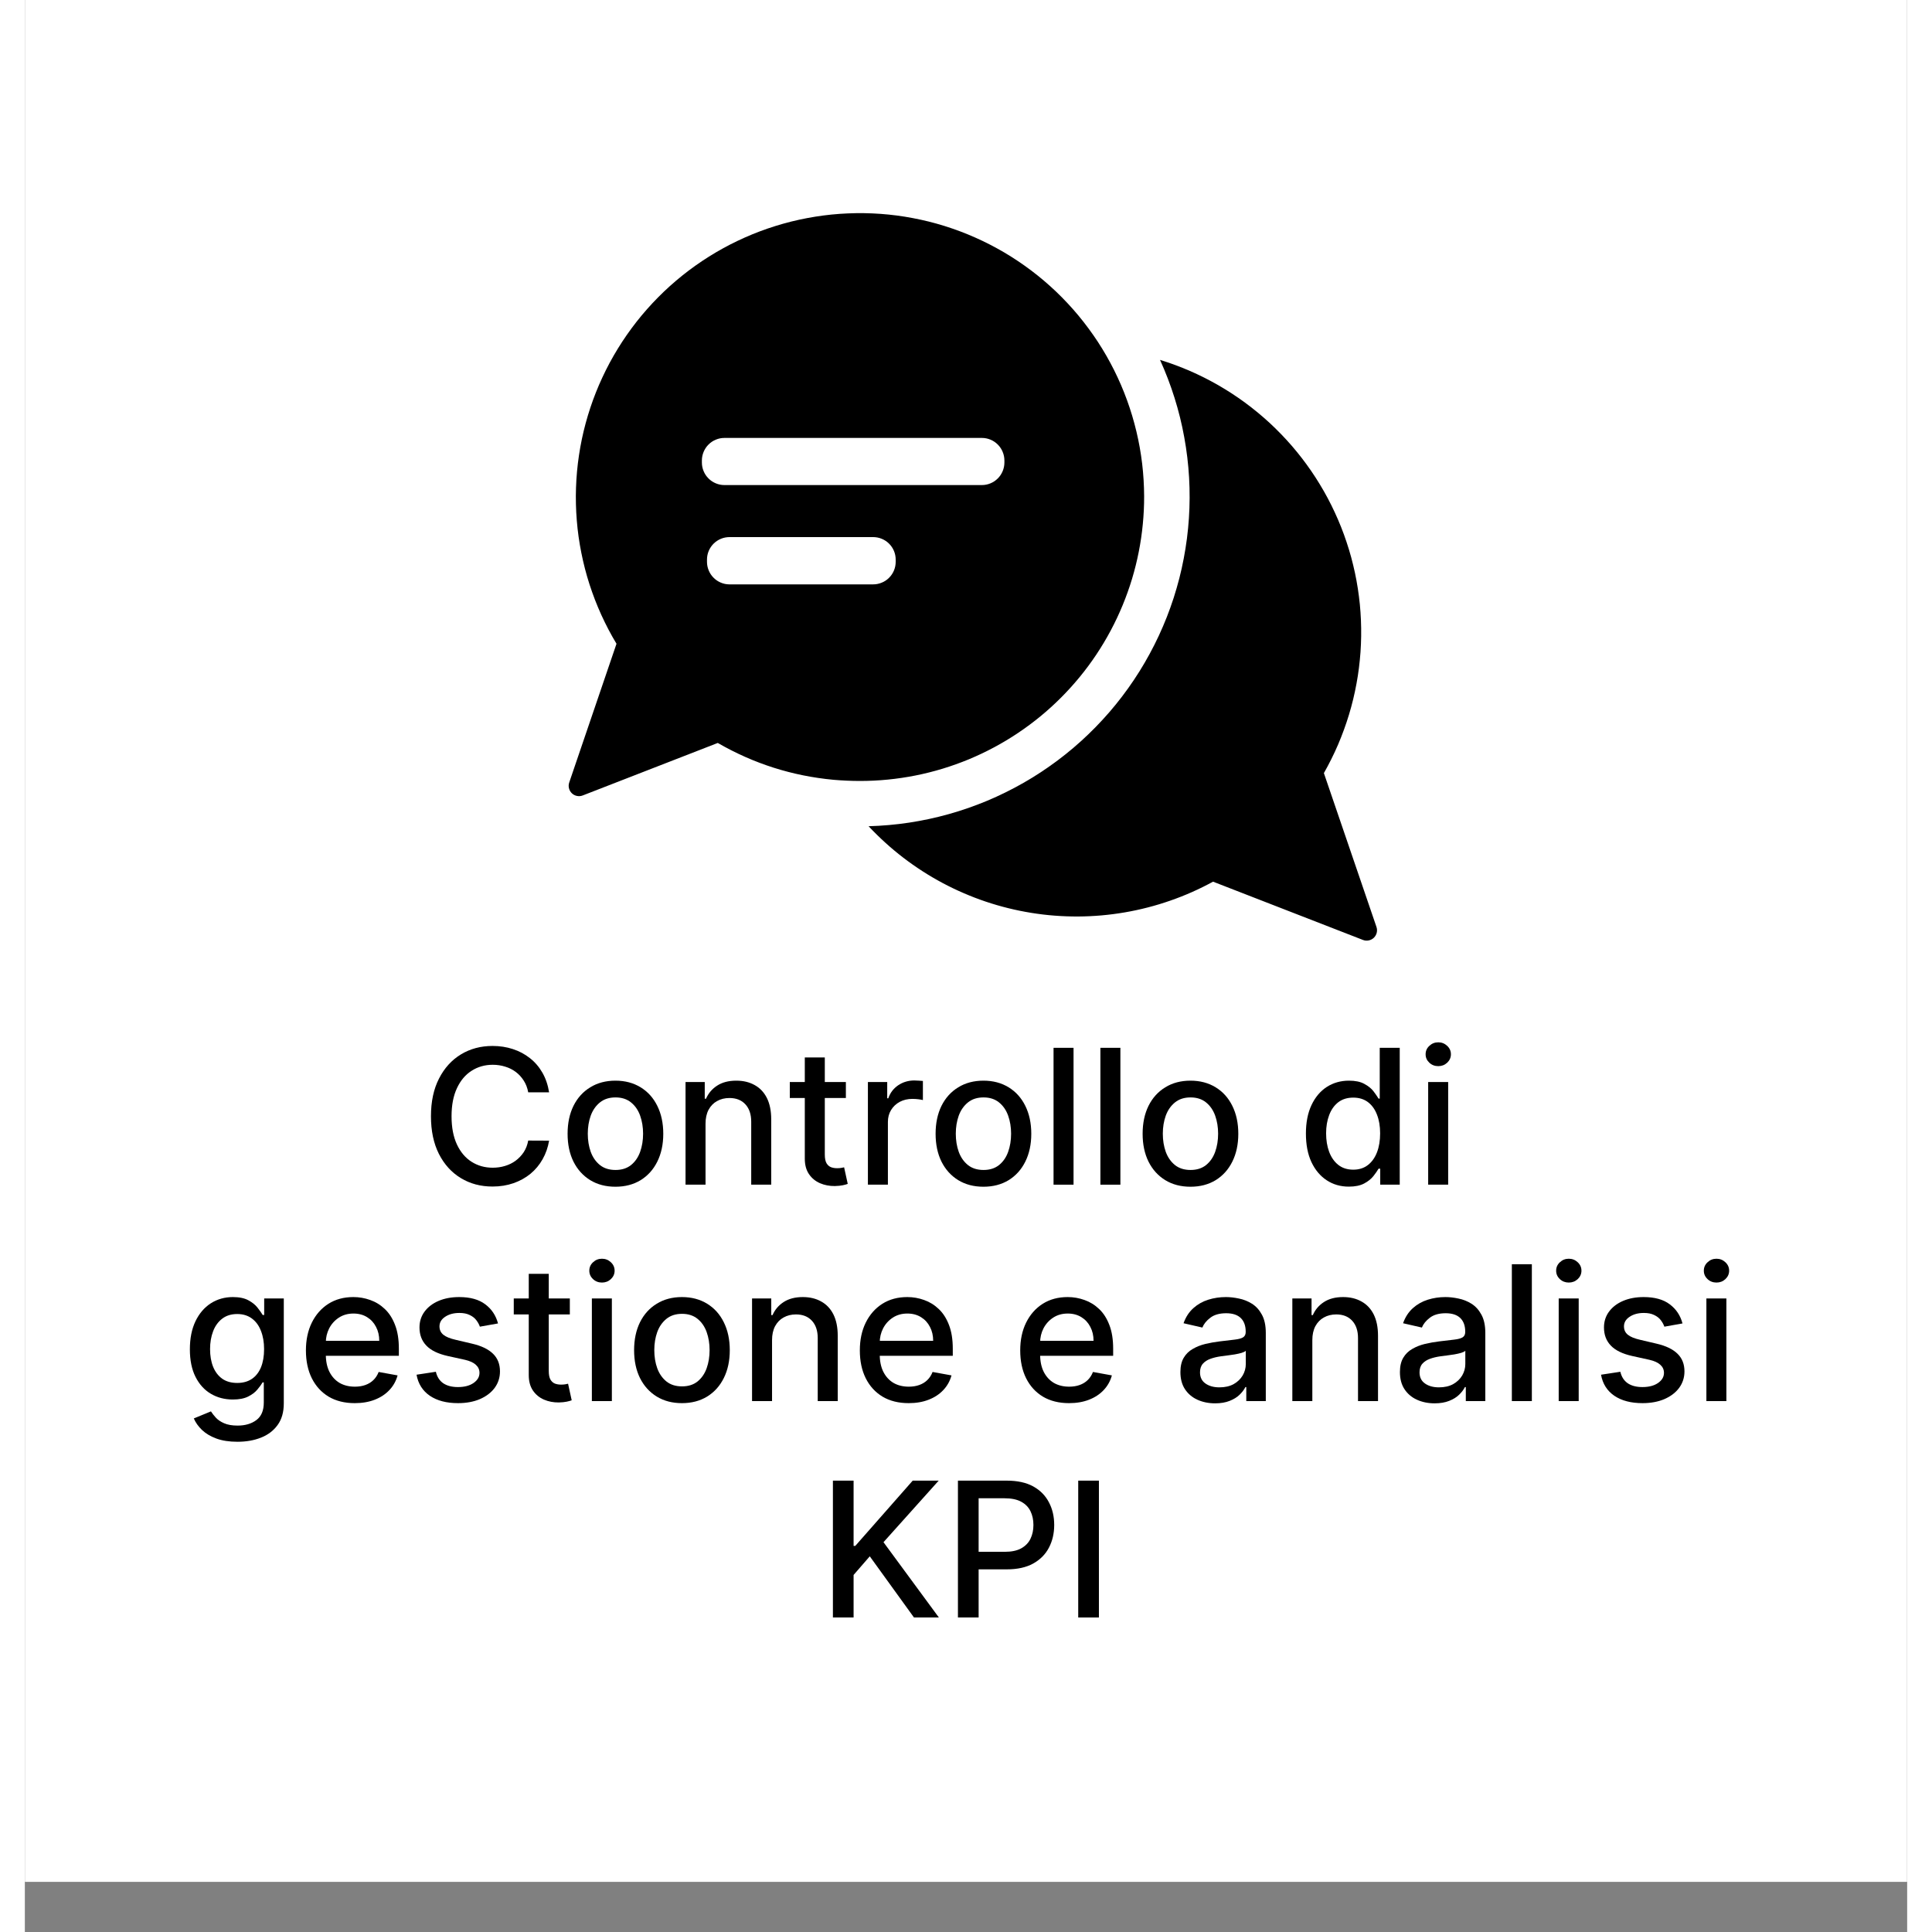 <svg xmlns="http://www.w3.org/2000/svg" xmlns:xlink="http://www.w3.org/1999/xlink" width="400" zoomAndPan="magnify" viewBox="0 0 300 307.92" height="400" preserveAspectRatio="xMidYMid meet"><rect x="0" y="0" width="300" height="307.92" fill="#808080" stroke="none"/><defs><g></g><clipPath id="89fd99b888"><path d="M 0.039 0 L 299.961 0 L 299.961 299.922 L 0.039 299.922 Z M 0.039 0 " clip-rule="nonzero"></path></clipPath><clipPath id="934437e757"><path d="M 134 57 L 215.664 57 L 215.664 150 L 134 150 Z M 134 57 " clip-rule="nonzero"></path></clipPath></defs><g clip-path="url(#89fd99b888)"><path fill="#ffffff" d="M 0.039 0 L 299.961 0 L 299.961 299.922 L 0.039 299.922 Z M 0.039 0 " fill-opacity="1" fill-rule="nonzero"></path><path fill="#ffffff" d="M 0.039 0 L 299.961 0 L 299.961 299.922 L 0.039 299.922 Z M 0.039 0 " fill-opacity="1" fill-rule="nonzero"></path></g><g clip-path="url(#934437e757)"><path fill="#000000" d="M 215.422 147.742 L 207.039 123.215 C 207.457 122.48 207.855 121.734 208.23 120.977 C 208.609 120.219 208.965 119.449 209.301 118.672 C 209.633 117.891 209.945 117.105 210.234 116.309 C 210.527 115.516 210.793 114.711 211.039 113.902 C 211.285 113.09 211.508 112.273 211.707 111.449 C 211.906 110.629 212.082 109.801 212.234 108.969 C 212.391 108.133 212.52 107.297 212.625 106.457 C 212.73 105.617 212.812 104.773 212.875 103.93 C 212.934 103.086 212.969 102.238 212.98 101.395 C 212.992 100.547 212.98 99.699 212.945 98.855 C 212.91 98.008 212.852 97.164 212.77 96.32 C 212.684 95.477 212.578 94.637 212.449 93.801 C 212.32 92.965 212.168 92.133 211.992 91.305 C 211.812 90.477 211.613 89.652 211.395 88.836 C 211.172 88.02 210.926 87.207 210.656 86.402 C 210.391 85.602 210.102 84.805 209.789 84.02 C 209.477 83.23 209.141 82.453 208.785 81.684 C 208.43 80.918 208.055 80.156 207.656 79.41 C 207.258 78.664 206.84 77.926 206.398 77.203 C 205.961 76.48 205.5 75.77 205.023 75.07 C 204.543 74.371 204.043 73.688 203.527 73.016 C 203.012 72.348 202.473 71.691 201.922 71.051 C 201.367 70.41 200.793 69.785 200.207 69.18 C 199.617 68.57 199.012 67.977 198.391 67.402 C 197.766 66.828 197.129 66.273 196.477 65.734 C 195.824 65.195 195.156 64.676 194.473 64.172 C 193.789 63.672 193.094 63.188 192.387 62.727 C 191.676 62.266 190.953 61.82 190.219 61.398 C 189.484 60.977 188.742 60.578 187.984 60.195 C 187.227 59.816 186.461 59.457 185.684 59.117 C 184.906 58.781 184.121 58.465 183.328 58.172 C 182.535 57.879 181.73 57.609 180.922 57.359 C 181.371 58.344 181.785 59.336 182.172 60.348 C 182.559 61.355 182.91 62.375 183.234 63.406 C 183.559 64.434 183.848 65.473 184.109 66.523 C 184.367 67.57 184.594 68.625 184.785 69.688 C 184.98 70.75 185.141 71.816 185.27 72.891 C 185.398 73.961 185.492 75.035 185.555 76.113 C 185.617 77.191 185.645 78.27 185.641 79.352 C 185.637 80.43 185.598 81.508 185.527 82.586 C 185.457 83.664 185.352 84.738 185.215 85.809 C 185.078 86.879 184.906 87.945 184.703 89.008 C 184.504 90.066 184.266 91.121 184 92.168 C 183.73 93.211 183.43 94.25 183.102 95.277 C 182.77 96.305 182.406 97.32 182.012 98.328 C 181.617 99.332 181.191 100.324 180.738 101.301 C 180.281 102.281 179.797 103.246 179.281 104.195 C 178.766 105.145 178.223 106.078 177.652 106.992 C 177.078 107.906 176.48 108.805 175.852 109.684 C 175.223 110.562 174.57 111.422 173.891 112.258 C 173.211 113.098 172.504 113.914 171.773 114.707 C 171.043 115.504 170.289 116.273 169.508 117.023 C 168.73 117.773 167.93 118.496 167.109 119.195 C 166.285 119.895 165.441 120.566 164.578 121.215 C 163.711 121.859 162.828 122.48 161.926 123.074 C 161.023 123.668 160.105 124.23 159.168 124.766 C 158.23 125.301 157.277 125.809 156.309 126.285 C 155.34 126.766 154.359 127.211 153.363 127.629 C 152.367 128.043 151.359 128.43 150.34 128.785 C 149.316 129.141 148.289 129.461 147.25 129.754 C 146.211 130.043 145.16 130.305 144.105 130.531 C 143.051 130.758 141.988 130.949 140.922 131.113 C 139.852 131.273 138.781 131.402 137.707 131.496 C 136.633 131.59 135.555 131.652 134.473 131.684 C 135.328 132.594 136.215 133.469 137.141 134.305 C 138.062 135.145 139.02 135.941 140.012 136.703 C 141 137.461 142.02 138.176 143.07 138.852 C 144.117 139.527 145.195 140.16 146.297 140.746 C 147.398 141.332 148.52 141.871 149.668 142.363 C 150.812 142.859 151.977 143.305 153.16 143.703 C 154.34 144.098 155.539 144.449 156.75 144.746 C 157.961 145.047 159.184 145.293 160.414 145.492 C 161.645 145.691 162.883 145.84 164.129 145.934 C 165.371 146.031 166.617 146.074 167.863 146.07 C 169.113 146.062 170.355 146.004 171.602 145.895 C 172.844 145.785 174.078 145.625 175.309 145.414 C 176.539 145.203 177.758 144.941 178.965 144.629 C 180.172 144.32 181.367 143.957 182.543 143.547 C 183.723 143.137 184.883 142.68 186.023 142.176 C 187.164 141.668 188.281 141.117 189.375 140.52 L 213.273 149.809 C 213.57 149.922 213.875 149.949 214.188 149.883 C 214.5 149.82 214.773 149.676 215.004 149.457 C 215.23 149.234 215.383 148.969 215.461 148.66 C 215.535 148.352 215.523 148.043 215.422 147.742 Z M 215.422 147.742 " fill-opacity="1" fill-rule="nonzero"></path></g><path fill="#000000" d="M 178.391 79.086 C 178.387 78.219 178.359 77.352 178.305 76.484 C 178.254 75.617 178.176 74.754 178.074 73.891 C 177.969 73.031 177.844 72.172 177.691 71.316 C 177.539 70.461 177.359 69.613 177.16 68.77 C 176.957 67.922 176.734 67.086 176.484 66.254 C 176.234 65.422 175.961 64.598 175.664 63.781 C 175.367 62.969 175.051 62.16 174.707 61.363 C 174.363 60.566 173.996 59.777 173.609 59 C 173.223 58.227 172.809 57.461 172.379 56.707 C 171.945 55.953 171.492 55.215 171.02 54.488 C 170.543 53.762 170.047 53.051 169.531 52.352 C 169.016 51.652 168.48 50.969 167.926 50.301 C 167.371 49.633 166.797 48.984 166.203 48.348 C 165.613 47.715 165.004 47.098 164.375 46.496 C 163.746 45.898 163.102 45.316 162.441 44.754 C 161.777 44.191 161.102 43.648 160.41 43.125 C 159.719 42.602 159.012 42.102 158.289 41.617 C 157.566 41.133 156.832 40.672 156.086 40.23 C 155.336 39.793 154.574 39.375 153.805 38.977 C 153.031 38.578 152.25 38.207 151.457 37.855 C 150.66 37.5 149.859 37.172 149.047 36.867 C 148.234 36.562 147.414 36.281 146.586 36.02 C 145.754 35.762 144.922 35.527 144.078 35.316 C 143.234 35.109 142.387 34.922 141.535 34.762 C 140.684 34.598 139.824 34.461 138.965 34.348 C 138.105 34.238 137.242 34.148 136.375 34.086 C 135.508 34.023 134.641 33.988 133.773 33.973 C 132.906 33.961 132.039 33.973 131.172 34.012 C 130.305 34.047 129.438 34.109 128.574 34.195 C 127.711 34.281 126.852 34.395 125.992 34.531 C 125.137 34.668 124.285 34.828 123.434 35.012 C 122.586 35.199 121.746 35.406 120.91 35.641 C 120.074 35.875 119.246 36.133 118.422 36.414 C 117.602 36.695 116.789 37 115.984 37.328 C 115.184 37.656 114.391 38.008 113.605 38.383 C 112.82 38.754 112.051 39.152 111.289 39.57 C 110.527 39.988 109.781 40.426 109.043 40.891 C 108.309 41.352 107.586 41.832 106.879 42.336 C 106.172 42.836 105.48 43.359 104.801 43.902 C 104.125 44.445 103.461 45.008 102.816 45.586 C 102.172 46.168 101.543 46.766 100.934 47.383 C 100.32 48 99.73 48.633 99.156 49.285 C 98.582 49.934 98.023 50.602 97.488 51.285 C 96.953 51.969 96.438 52.664 95.941 53.379 C 95.445 54.09 94.969 54.816 94.516 55.555 C 94.059 56.297 93.629 57.047 93.215 57.812 C 92.805 58.578 92.418 59.352 92.051 60.141 C 91.684 60.926 91.34 61.723 91.02 62.531 C 90.699 63.336 90.402 64.152 90.129 64.977 C 89.855 65.801 89.605 66.633 89.379 67.469 C 89.152 68.309 88.949 69.152 88.773 70 C 88.598 70.852 88.441 71.707 88.316 72.566 C 88.188 73.422 88.082 74.285 88.004 75.148 C 87.926 76.016 87.871 76.879 87.844 77.746 C 87.812 78.613 87.809 79.484 87.832 80.352 C 87.852 81.219 87.898 82.086 87.969 82.949 C 88.039 83.816 88.133 84.68 88.254 85.539 C 88.375 86.398 88.52 87.254 88.691 88.105 C 88.859 88.957 89.055 89.801 89.27 90.641 C 89.488 91.484 89.73 92.316 89.996 93.141 C 90.266 93.969 90.555 94.785 90.867 95.598 C 91.18 96.406 91.516 97.207 91.875 97.996 C 92.234 98.785 92.617 99.566 93.02 100.336 C 93.422 101.102 93.848 101.859 94.297 102.602 L 91.406 111.082 L 86.762 124.715 C 86.66 125.016 86.645 125.32 86.723 125.633 C 86.797 125.941 86.949 126.207 87.18 126.43 C 87.41 126.648 87.68 126.793 87.992 126.855 C 88.305 126.918 88.609 126.895 88.91 126.781 L 102.203 121.613 L 110.438 118.41 C 116.164 121.715 122.316 123.672 128.902 124.285 C 130.281 124.402 131.688 124.469 133.105 124.469 C 134.59 124.469 136.07 124.398 137.547 124.25 C 139.027 124.105 140.492 123.887 141.949 123.598 C 143.406 123.309 144.848 122.945 146.266 122.516 C 147.688 122.082 149.086 121.582 150.457 121.016 C 151.828 120.445 153.168 119.809 154.477 119.109 C 155.789 118.406 157.059 117.645 158.293 116.816 C 159.527 115.992 160.719 115.105 161.867 114.164 C 163.012 113.223 164.109 112.223 165.16 111.172 C 166.207 110.121 167.203 109.02 168.145 107.871 C 169.086 106.723 169.969 105.531 170.793 104.293 C 171.613 103.059 172.375 101.785 173.074 100.473 C 173.773 99.164 174.402 97.82 174.969 96.449 C 175.535 95.074 176.035 93.676 176.465 92.254 C 176.891 90.832 177.25 89.395 177.535 87.938 C 177.824 86.48 178.039 85.012 178.18 83.531 C 178.324 82.055 178.395 80.57 178.391 79.086 Z M 138.793 89.539 C 138.793 90.016 138.703 90.477 138.52 90.918 C 138.336 91.355 138.078 91.746 137.738 92.086 C 137.402 92.422 137.012 92.684 136.57 92.863 C 136.129 93.047 135.672 93.137 135.195 93.137 L 112.262 93.137 C 111.789 93.133 111.336 93.035 110.902 92.848 C 110.465 92.66 110.082 92.402 109.754 92.062 C 109.422 91.727 109.168 91.34 108.988 90.902 C 108.809 90.465 108.719 90.012 108.719 89.539 L 108.719 89.191 C 108.719 88.715 108.809 88.254 108.992 87.812 C 109.176 87.375 109.438 86.984 109.773 86.648 C 110.113 86.312 110.5 86.055 110.941 85.871 C 111.383 85.691 111.84 85.602 112.32 85.602 L 135.195 85.602 C 135.672 85.602 136.129 85.691 136.57 85.871 C 137.012 86.055 137.402 86.312 137.738 86.648 C 138.078 86.984 138.336 87.375 138.52 87.812 C 138.703 88.254 138.793 88.715 138.793 89.191 Z M 156.121 73.711 C 156.121 74.188 156.027 74.648 155.844 75.086 C 155.664 75.527 155.402 75.918 155.066 76.254 C 154.727 76.594 154.34 76.852 153.898 77.035 C 153.457 77.219 152.996 77.309 152.52 77.309 L 111.504 77.309 C 111.027 77.309 110.57 77.219 110.129 77.035 C 109.688 76.852 109.297 76.594 108.961 76.254 C 108.621 75.918 108.363 75.527 108.18 75.086 C 107.996 74.648 107.906 74.188 107.906 73.711 L 107.906 73.375 C 107.91 72.898 108.004 72.441 108.188 72.004 C 108.371 71.566 108.633 71.18 108.969 70.844 C 109.305 70.508 109.695 70.25 110.133 70.07 C 110.574 69.887 111.031 69.797 111.504 69.797 L 152.52 69.797 C 152.996 69.797 153.457 69.887 153.898 70.07 C 154.34 70.254 154.727 70.512 155.066 70.852 C 155.402 71.188 155.664 71.578 155.844 72.02 C 156.027 72.461 156.121 72.918 156.121 73.398 Z M 156.121 73.711 " fill-opacity="1" fill-rule="nonzero"></path><g fill="#000000" fill-opacity="1"><g transform="translate(63.038, 188.812)"><g><path d="M 20.516 -14.719 L 17.188 -14.719 C 17.062 -15.426 16.82 -16.051 16.469 -16.594 C 16.125 -17.133 15.703 -17.594 15.203 -17.969 C 14.703 -18.344 14.141 -18.625 13.516 -18.812 C 12.891 -19.008 12.227 -19.109 11.531 -19.109 C 10.281 -19.109 9.16 -18.789 8.172 -18.156 C 7.18 -17.531 6.398 -16.602 5.828 -15.375 C 5.254 -14.156 4.969 -12.664 4.969 -10.906 C 4.969 -9.133 5.254 -7.633 5.828 -6.406 C 6.398 -5.188 7.18 -4.266 8.172 -3.641 C 9.16 -3.016 10.281 -2.703 11.531 -2.703 C 12.219 -2.703 12.867 -2.797 13.484 -2.984 C 14.109 -3.172 14.672 -3.445 15.172 -3.812 C 15.68 -4.188 16.113 -4.641 16.469 -5.172 C 16.82 -5.711 17.062 -6.332 17.188 -7.031 L 20.516 -7.016 C 20.336 -5.941 19.992 -4.957 19.484 -4.062 C 18.984 -3.164 18.336 -2.391 17.547 -1.734 C 16.754 -1.086 15.848 -0.586 14.828 -0.234 C 13.816 0.117 12.707 0.297 11.5 0.297 C 9.613 0.297 7.93 -0.148 6.453 -1.047 C 4.973 -1.941 3.805 -3.227 2.953 -4.906 C 2.109 -6.582 1.688 -8.582 1.688 -10.906 C 1.688 -13.238 2.113 -15.238 2.969 -16.906 C 3.82 -18.582 4.988 -19.867 6.469 -20.766 C 7.945 -21.66 9.625 -22.109 11.5 -22.109 C 12.664 -22.109 13.75 -21.941 14.75 -21.609 C 15.75 -21.285 16.648 -20.805 17.453 -20.172 C 18.266 -19.535 18.93 -18.758 19.453 -17.844 C 19.973 -16.938 20.328 -15.895 20.516 -14.719 Z M 20.516 -14.719 "></path></g></g></g><g fill="#000000" fill-opacity="1"><g transform="translate(85.096, 188.812)"><g><path d="M 9.031 0.328 C 7.5 0.328 6.16 -0.02 5.016 -0.719 C 3.867 -1.426 2.977 -2.41 2.344 -3.672 C 1.719 -4.941 1.406 -6.422 1.406 -8.109 C 1.406 -9.805 1.719 -11.289 2.344 -12.562 C 2.977 -13.832 3.867 -14.816 5.016 -15.516 C 6.16 -16.223 7.5 -16.578 9.031 -16.578 C 10.562 -16.578 11.898 -16.223 13.047 -15.516 C 14.191 -14.816 15.078 -13.832 15.703 -12.562 C 16.336 -11.289 16.656 -9.805 16.656 -8.109 C 16.656 -6.422 16.336 -4.941 15.703 -3.672 C 15.078 -2.41 14.191 -1.426 13.047 -0.719 C 11.898 -0.02 10.562 0.328 9.031 0.328 Z M 9.047 -2.344 C 10.035 -2.344 10.859 -2.602 11.516 -3.125 C 12.172 -3.656 12.656 -4.359 12.969 -5.234 C 13.281 -6.109 13.438 -7.07 13.438 -8.125 C 13.438 -9.164 13.281 -10.125 12.969 -11 C 12.656 -11.875 12.172 -12.578 11.516 -13.109 C 10.859 -13.641 10.035 -13.906 9.047 -13.906 C 8.047 -13.906 7.219 -13.641 6.562 -13.109 C 5.906 -12.578 5.414 -11.875 5.094 -11 C 4.781 -10.125 4.625 -9.164 4.625 -8.125 C 4.625 -7.07 4.781 -6.109 5.094 -5.234 C 5.414 -4.359 5.906 -3.656 6.562 -3.125 C 7.219 -2.602 8.047 -2.344 9.047 -2.344 Z M 9.047 -2.344 "></path></g></g></g><g fill="#000000" fill-opacity="1"><g transform="translate(103.159, 188.812)"><g><path d="M 5.328 -9.719 L 5.328 0 L 2.141 0 L 2.141 -16.359 L 5.203 -16.359 L 5.203 -13.703 L 5.406 -13.703 C 5.781 -14.566 6.367 -15.258 7.172 -15.781 C 7.984 -16.312 9.004 -16.578 10.234 -16.578 C 11.348 -16.578 12.32 -16.344 13.156 -15.875 C 14 -15.414 14.648 -14.727 15.109 -13.812 C 15.566 -12.895 15.797 -11.758 15.797 -10.406 L 15.797 0 L 12.609 0 L 12.609 -10.031 C 12.609 -11.207 12.301 -12.129 11.688 -12.797 C 11.07 -13.473 10.223 -13.812 9.141 -13.812 C 8.398 -13.812 7.742 -13.648 7.172 -13.328 C 6.598 -13.016 6.145 -12.551 5.812 -11.938 C 5.488 -11.32 5.328 -10.582 5.328 -9.719 Z M 5.328 -9.719 "></path></g></g></g><g fill="#000000" fill-opacity="1"><g transform="translate(121.074, 188.812)"><g><path d="M 9.781 -16.359 L 9.781 -13.812 L 0.844 -13.812 L 0.844 -16.359 Z M 3.234 -20.281 L 6.422 -20.281 L 6.422 -4.812 C 6.422 -4.188 6.516 -3.719 6.703 -3.406 C 6.891 -3.102 7.129 -2.895 7.422 -2.781 C 7.711 -2.676 8.035 -2.625 8.391 -2.625 C 8.641 -2.625 8.859 -2.641 9.047 -2.672 C 9.242 -2.711 9.395 -2.742 9.5 -2.766 L 10.078 -0.125 C 9.891 -0.051 9.625 0.02 9.281 0.094 C 8.945 0.164 8.523 0.207 8.016 0.219 C 7.172 0.227 6.383 0.078 5.656 -0.234 C 4.938 -0.547 4.352 -1.023 3.906 -1.672 C 3.457 -2.328 3.234 -3.148 3.234 -4.141 Z M 3.234 -20.281 "></path></g></g></g><g fill="#000000" fill-opacity="1"><g transform="translate(132.225, 188.812)"><g><path d="M 2.141 0 L 2.141 -16.359 L 5.219 -16.359 L 5.219 -13.766 L 5.391 -13.766 C 5.691 -14.641 6.219 -15.332 6.969 -15.844 C 7.727 -16.352 8.586 -16.609 9.547 -16.609 C 9.742 -16.609 9.977 -16.598 10.25 -16.578 C 10.531 -16.566 10.75 -16.551 10.906 -16.531 L 10.906 -13.484 C 10.77 -13.523 10.539 -13.566 10.219 -13.609 C 9.895 -13.648 9.566 -13.672 9.234 -13.672 C 8.484 -13.672 7.812 -13.516 7.219 -13.203 C 6.633 -12.891 6.172 -12.453 5.828 -11.891 C 5.492 -11.336 5.328 -10.707 5.328 -10 L 5.328 0 Z M 2.141 0 "></path></g></g></g><g fill="#000000" fill-opacity="1"><g transform="translate(143.749, 188.812)"><g><path d="M 9.031 0.328 C 7.5 0.328 6.16 -0.02 5.016 -0.719 C 3.867 -1.426 2.977 -2.41 2.344 -3.672 C 1.719 -4.941 1.406 -6.422 1.406 -8.109 C 1.406 -9.805 1.719 -11.289 2.344 -12.562 C 2.977 -13.832 3.867 -14.816 5.016 -15.516 C 6.16 -16.223 7.5 -16.578 9.031 -16.578 C 10.562 -16.578 11.898 -16.223 13.047 -15.516 C 14.191 -14.816 15.078 -13.832 15.703 -12.562 C 16.336 -11.289 16.656 -9.805 16.656 -8.109 C 16.656 -6.422 16.336 -4.941 15.703 -3.672 C 15.078 -2.41 14.191 -1.426 13.047 -0.719 C 11.898 -0.02 10.562 0.328 9.031 0.328 Z M 9.047 -2.344 C 10.035 -2.344 10.859 -2.602 11.516 -3.125 C 12.172 -3.656 12.656 -4.359 12.969 -5.234 C 13.281 -6.109 13.438 -7.07 13.438 -8.125 C 13.438 -9.164 13.281 -10.125 12.969 -11 C 12.656 -11.875 12.172 -12.578 11.516 -13.109 C 10.859 -13.641 10.035 -13.906 9.047 -13.906 C 8.047 -13.906 7.219 -13.641 6.562 -13.109 C 5.906 -12.578 5.414 -11.875 5.094 -11 C 4.781 -10.125 4.625 -9.164 4.625 -8.125 C 4.625 -7.07 4.781 -6.109 5.094 -5.234 C 5.414 -4.359 5.906 -3.656 6.562 -3.125 C 7.219 -2.602 8.047 -2.344 9.047 -2.344 Z M 9.047 -2.344 "></path></g></g></g><g fill="#000000" fill-opacity="1"><g transform="translate(161.812, 188.812)"><g><path d="M 5.328 -21.812 L 5.328 0 L 2.141 0 L 2.141 -21.812 Z M 5.328 -21.812 "></path></g></g></g><g fill="#000000" fill-opacity="1"><g transform="translate(169.278, 188.812)"><g><path d="M 5.328 -21.812 L 5.328 0 L 2.141 0 L 2.141 -21.812 Z M 5.328 -21.812 "></path></g></g></g><g fill="#000000" fill-opacity="1"><g transform="translate(176.744, 188.812)"><g><path d="M 9.031 0.328 C 7.5 0.328 6.16 -0.02 5.016 -0.719 C 3.867 -1.426 2.977 -2.41 2.344 -3.672 C 1.719 -4.941 1.406 -6.422 1.406 -8.109 C 1.406 -9.805 1.719 -11.289 2.344 -12.562 C 2.977 -13.832 3.867 -14.816 5.016 -15.516 C 6.16 -16.223 7.5 -16.578 9.031 -16.578 C 10.562 -16.578 11.898 -16.223 13.047 -15.516 C 14.191 -14.816 15.078 -13.832 15.703 -12.562 C 16.336 -11.289 16.656 -9.805 16.656 -8.109 C 16.656 -6.422 16.336 -4.941 15.703 -3.672 C 15.078 -2.41 14.191 -1.426 13.047 -0.719 C 11.898 -0.02 10.562 0.328 9.031 0.328 Z M 9.047 -2.344 C 10.035 -2.344 10.859 -2.602 11.516 -3.125 C 12.172 -3.656 12.656 -4.359 12.969 -5.234 C 13.281 -6.109 13.438 -7.07 13.438 -8.125 C 13.438 -9.164 13.281 -10.125 12.969 -11 C 12.656 -11.875 12.172 -12.578 11.516 -13.109 C 10.859 -13.641 10.035 -13.906 9.047 -13.906 C 8.047 -13.906 7.219 -13.641 6.562 -13.109 C 5.906 -12.578 5.414 -11.875 5.094 -11 C 4.781 -10.125 4.625 -9.164 4.625 -8.125 C 4.625 -7.07 4.781 -6.109 5.094 -5.234 C 5.414 -4.359 5.906 -3.656 6.562 -3.125 C 7.219 -2.602 8.047 -2.344 9.047 -2.344 Z M 9.047 -2.344 "></path></g></g></g><g fill="#000000" fill-opacity="1"><g transform="translate(194.808, 188.812)"><g></g></g></g><g fill="#000000" fill-opacity="1"><g transform="translate(202.753, 188.812)"><g><path d="M 8.266 0.312 C 6.941 0.312 5.766 -0.023 4.734 -0.703 C 3.703 -1.379 2.891 -2.348 2.297 -3.609 C 1.711 -4.867 1.422 -6.383 1.422 -8.156 C 1.422 -9.914 1.719 -11.426 2.312 -12.688 C 2.906 -13.945 3.719 -14.91 4.75 -15.578 C 5.789 -16.242 6.969 -16.578 8.281 -16.578 C 9.301 -16.578 10.117 -16.406 10.734 -16.062 C 11.359 -15.727 11.844 -15.336 12.188 -14.891 C 12.531 -14.441 12.801 -14.051 13 -13.719 L 13.188 -13.719 L 13.188 -21.812 L 16.375 -21.812 L 16.375 0 L 13.266 0 L 13.266 -2.547 L 13 -2.547 C 12.801 -2.203 12.523 -1.805 12.172 -1.359 C 11.816 -0.91 11.328 -0.52 10.703 -0.188 C 10.078 0.145 9.266 0.312 8.266 0.312 Z M 8.969 -2.391 C 9.883 -2.391 10.66 -2.633 11.297 -3.125 C 11.93 -3.613 12.414 -4.289 12.75 -5.156 C 13.082 -6.02 13.25 -7.031 13.25 -8.188 C 13.25 -9.32 13.082 -10.312 12.75 -11.156 C 12.426 -12.008 11.945 -12.676 11.312 -13.156 C 10.676 -13.633 9.895 -13.875 8.969 -13.875 C 8.008 -13.875 7.207 -13.625 6.562 -13.125 C 5.926 -12.625 5.445 -11.941 5.125 -11.078 C 4.801 -10.223 4.641 -9.258 4.641 -8.188 C 4.641 -7.094 4.801 -6.109 5.125 -5.234 C 5.457 -4.359 5.941 -3.664 6.578 -3.156 C 7.223 -2.645 8.02 -2.391 8.969 -2.391 Z M 8.969 -2.391 "></path></g></g></g><g fill="#000000" fill-opacity="1"><g transform="translate(221.519, 188.812)"><g><path d="M 2.141 0 L 2.141 -16.359 L 5.328 -16.359 L 5.328 0 Z M 3.75 -18.891 C 3.195 -18.891 2.723 -19.07 2.328 -19.438 C 1.93 -19.812 1.734 -20.258 1.734 -20.781 C 1.734 -21.312 1.93 -21.758 2.328 -22.125 C 2.723 -22.5 3.195 -22.688 3.75 -22.688 C 4.301 -22.688 4.773 -22.5 5.172 -22.125 C 5.566 -21.758 5.766 -21.312 5.766 -20.781 C 5.766 -20.258 5.566 -19.812 5.172 -19.438 C 4.773 -19.07 4.301 -18.891 3.75 -18.891 Z M 3.75 -18.891 "></path></g></g></g><g fill="#000000" fill-opacity="1"><g transform="translate(228.991, 188.812)"><g></g></g></g><g fill="#000000" fill-opacity="1"><g transform="translate(24.88, 223.303)"><g><path d="M 9 6.484 C 7.695 6.484 6.578 6.312 5.641 5.969 C 4.711 5.625 3.953 5.172 3.359 4.609 C 2.773 4.047 2.336 3.43 2.047 2.766 L 4.781 1.641 C 4.977 1.953 5.238 2.285 5.562 2.641 C 5.883 2.992 6.32 3.289 6.875 3.531 C 7.438 3.781 8.156 3.906 9.031 3.906 C 10.238 3.906 11.234 3.613 12.016 3.031 C 12.805 2.445 13.203 1.516 13.203 0.234 L 13.203 -2.984 L 13.016 -2.984 C 12.816 -2.641 12.535 -2.254 12.172 -1.828 C 11.816 -1.398 11.328 -1.031 10.703 -0.719 C 10.078 -0.406 9.266 -0.25 8.266 -0.25 C 6.973 -0.25 5.812 -0.551 4.781 -1.156 C 3.75 -1.758 2.93 -2.656 2.328 -3.844 C 1.723 -5.039 1.422 -6.508 1.422 -8.25 C 1.422 -9.988 1.719 -11.477 2.312 -12.719 C 2.906 -13.957 3.719 -14.91 4.75 -15.578 C 5.789 -16.242 6.969 -16.578 8.281 -16.578 C 9.301 -16.578 10.125 -16.406 10.75 -16.062 C 11.375 -15.727 11.859 -15.336 12.203 -14.891 C 12.555 -14.441 12.832 -14.051 13.031 -13.719 L 13.266 -13.719 L 13.266 -16.359 L 16.391 -16.359 L 16.391 0.359 C 16.391 1.766 16.062 2.914 15.406 3.812 C 14.75 4.719 13.863 5.391 12.75 5.828 C 11.645 6.266 10.395 6.484 9 6.484 Z M 8.969 -2.891 C 9.883 -2.891 10.66 -3.102 11.297 -3.531 C 11.93 -3.957 12.414 -4.57 12.75 -5.375 C 13.082 -6.188 13.25 -7.156 13.25 -8.281 C 13.25 -9.383 13.082 -10.352 12.75 -11.188 C 12.426 -12.031 11.945 -12.688 11.312 -13.156 C 10.676 -13.633 9.895 -13.875 8.969 -13.875 C 8.008 -13.875 7.207 -13.625 6.562 -13.125 C 5.926 -12.633 5.445 -11.969 5.125 -11.125 C 4.801 -10.281 4.641 -9.332 4.641 -8.281 C 4.641 -7.219 4.801 -6.281 5.125 -5.469 C 5.457 -4.656 5.941 -4.02 6.578 -3.562 C 7.223 -3.113 8.02 -2.891 8.969 -2.891 Z M 8.969 -2.891 "></path></g></g></g><g fill="#000000" fill-opacity="1"><g transform="translate(43.391, 223.303)"><g><path d="M 9.188 0.328 C 7.582 0.328 6.195 -0.016 5.031 -0.703 C 3.875 -1.398 2.977 -2.379 2.344 -3.641 C 1.719 -4.898 1.406 -6.379 1.406 -8.078 C 1.406 -9.754 1.719 -11.227 2.344 -12.5 C 2.977 -13.781 3.859 -14.781 4.984 -15.5 C 6.117 -16.219 7.445 -16.578 8.969 -16.578 C 9.895 -16.578 10.789 -16.422 11.656 -16.109 C 12.52 -15.805 13.297 -15.328 13.984 -14.672 C 14.672 -14.023 15.211 -13.18 15.609 -12.141 C 16.016 -11.098 16.219 -9.836 16.219 -8.359 L 16.219 -7.219 L 3.203 -7.219 L 3.203 -9.609 L 13.094 -9.609 C 13.094 -10.441 12.922 -11.18 12.578 -11.828 C 12.242 -12.484 11.77 -13 11.156 -13.375 C 10.539 -13.758 9.816 -13.953 8.984 -13.953 C 8.098 -13.953 7.32 -13.734 6.656 -13.297 C 5.988 -12.859 5.473 -12.285 5.109 -11.578 C 4.754 -10.879 4.578 -10.125 4.578 -9.312 L 4.578 -7.453 C 4.578 -6.359 4.77 -5.426 5.156 -4.656 C 5.551 -3.883 6.094 -3.297 6.781 -2.891 C 7.477 -2.492 8.289 -2.297 9.219 -2.297 C 9.82 -2.297 10.375 -2.383 10.875 -2.562 C 11.375 -2.738 11.801 -3 12.156 -3.344 C 12.52 -3.695 12.801 -4.129 13 -4.641 L 16.016 -4.094 C 15.773 -3.207 15.344 -2.43 14.719 -1.766 C 14.094 -1.098 13.312 -0.582 12.375 -0.219 C 11.445 0.145 10.383 0.328 9.188 0.328 Z M 9.188 0.328 "></path></g></g></g><g fill="#000000" fill-opacity="1"><g transform="translate(61.007, 223.303)"><g><path d="M 14.406 -12.375 L 11.516 -11.859 C 11.391 -12.223 11.195 -12.57 10.938 -12.906 C 10.688 -13.238 10.336 -13.508 9.891 -13.719 C 9.453 -13.938 8.906 -14.047 8.25 -14.047 C 7.344 -14.047 6.586 -13.844 5.984 -13.438 C 5.379 -13.039 5.078 -12.531 5.078 -11.906 C 5.078 -11.352 5.281 -10.91 5.688 -10.578 C 6.094 -10.242 6.75 -9.973 7.656 -9.766 L 10.25 -9.156 C 11.75 -8.812 12.867 -8.273 13.609 -7.547 C 14.348 -6.828 14.719 -5.891 14.719 -4.734 C 14.719 -3.754 14.438 -2.879 13.875 -2.109 C 13.312 -1.348 12.523 -0.75 11.516 -0.312 C 10.516 0.113 9.352 0.328 8.031 0.328 C 6.195 0.328 4.703 -0.062 3.547 -0.844 C 2.391 -1.633 1.68 -2.754 1.422 -4.203 L 4.5 -4.672 C 4.688 -3.867 5.078 -3.258 5.672 -2.844 C 6.273 -2.438 7.055 -2.234 8.016 -2.234 C 9.055 -2.234 9.891 -2.453 10.516 -2.891 C 11.141 -3.328 11.453 -3.863 11.453 -4.5 C 11.453 -5.008 11.258 -5.438 10.875 -5.781 C 10.5 -6.133 9.922 -6.398 9.141 -6.578 L 6.375 -7.188 C 4.844 -7.531 3.711 -8.082 2.984 -8.844 C 2.254 -9.602 1.891 -10.566 1.891 -11.734 C 1.891 -12.691 2.16 -13.535 2.703 -14.266 C 3.242 -14.992 3.988 -15.562 4.938 -15.969 C 5.895 -16.375 6.988 -16.578 8.219 -16.578 C 9.977 -16.578 11.363 -16.191 12.375 -15.422 C 13.395 -14.66 14.07 -13.645 14.406 -12.375 Z M 14.406 -12.375 "></path></g></g></g><g fill="#000000" fill-opacity="1"><g transform="translate(77.079, 223.303)"><g><path d="M 9.781 -16.359 L 9.781 -13.812 L 0.844 -13.812 L 0.844 -16.359 Z M 3.234 -20.281 L 6.422 -20.281 L 6.422 -4.812 C 6.422 -4.188 6.516 -3.719 6.703 -3.406 C 6.891 -3.102 7.129 -2.895 7.422 -2.781 C 7.711 -2.676 8.035 -2.625 8.391 -2.625 C 8.641 -2.625 8.859 -2.641 9.047 -2.672 C 9.242 -2.711 9.395 -2.742 9.5 -2.766 L 10.078 -0.125 C 9.891 -0.051 9.625 0.02 9.281 0.094 C 8.945 0.164 8.523 0.207 8.016 0.219 C 7.172 0.227 6.383 0.078 5.656 -0.234 C 4.938 -0.547 4.352 -1.023 3.906 -1.672 C 3.457 -2.328 3.234 -3.148 3.234 -4.141 Z M 3.234 -20.281 "></path></g></g></g><g fill="#000000" fill-opacity="1"><g transform="translate(88.23, 223.303)"><g><path d="M 2.141 0 L 2.141 -16.359 L 5.328 -16.359 L 5.328 0 Z M 3.75 -18.891 C 3.195 -18.891 2.723 -19.07 2.328 -19.438 C 1.93 -19.812 1.734 -20.258 1.734 -20.781 C 1.734 -21.312 1.93 -21.758 2.328 -22.125 C 2.723 -22.5 3.195 -22.688 3.75 -22.688 C 4.301 -22.688 4.773 -22.5 5.172 -22.125 C 5.566 -21.758 5.766 -21.312 5.766 -20.781 C 5.766 -20.258 5.566 -19.812 5.172 -19.438 C 4.773 -19.07 4.301 -18.891 3.75 -18.891 Z M 3.75 -18.891 "></path></g></g></g><g fill="#000000" fill-opacity="1"><g transform="translate(95.696, 223.303)"><g><path d="M 9.031 0.328 C 7.5 0.328 6.16 -0.02 5.016 -0.719 C 3.867 -1.426 2.977 -2.41 2.344 -3.672 C 1.719 -4.941 1.406 -6.422 1.406 -8.109 C 1.406 -9.805 1.719 -11.289 2.344 -12.562 C 2.977 -13.832 3.867 -14.816 5.016 -15.516 C 6.16 -16.223 7.5 -16.578 9.031 -16.578 C 10.562 -16.578 11.898 -16.223 13.047 -15.516 C 14.191 -14.816 15.078 -13.832 15.703 -12.562 C 16.336 -11.289 16.656 -9.805 16.656 -8.109 C 16.656 -6.422 16.336 -4.941 15.703 -3.672 C 15.078 -2.41 14.191 -1.426 13.047 -0.719 C 11.898 -0.02 10.562 0.328 9.031 0.328 Z M 9.047 -2.344 C 10.035 -2.344 10.859 -2.602 11.516 -3.125 C 12.172 -3.656 12.656 -4.359 12.969 -5.234 C 13.281 -6.109 13.438 -7.07 13.438 -8.125 C 13.438 -9.164 13.281 -10.125 12.969 -11 C 12.656 -11.875 12.172 -12.578 11.516 -13.109 C 10.859 -13.641 10.035 -13.906 9.047 -13.906 C 8.047 -13.906 7.219 -13.641 6.562 -13.109 C 5.906 -12.578 5.414 -11.875 5.094 -11 C 4.781 -10.125 4.625 -9.164 4.625 -8.125 C 4.625 -7.07 4.781 -6.109 5.094 -5.234 C 5.414 -4.359 5.906 -3.656 6.562 -3.125 C 7.219 -2.602 8.047 -2.344 9.047 -2.344 Z M 9.047 -2.344 "></path></g></g></g><g fill="#000000" fill-opacity="1"><g transform="translate(113.76, 223.303)"><g><path d="M 5.328 -9.719 L 5.328 0 L 2.141 0 L 2.141 -16.359 L 5.203 -16.359 L 5.203 -13.703 L 5.406 -13.703 C 5.781 -14.566 6.367 -15.258 7.172 -15.781 C 7.984 -16.312 9.004 -16.578 10.234 -16.578 C 11.348 -16.578 12.32 -16.344 13.156 -15.875 C 14 -15.414 14.648 -14.727 15.109 -13.812 C 15.566 -12.895 15.797 -11.758 15.797 -10.406 L 15.797 0 L 12.609 0 L 12.609 -10.031 C 12.609 -11.207 12.301 -12.129 11.688 -12.797 C 11.07 -13.473 10.223 -13.812 9.141 -13.812 C 8.398 -13.812 7.742 -13.648 7.172 -13.328 C 6.598 -13.016 6.145 -12.551 5.812 -11.938 C 5.488 -11.32 5.328 -10.582 5.328 -9.719 Z M 5.328 -9.719 "></path></g></g></g><g fill="#000000" fill-opacity="1"><g transform="translate(131.674, 223.303)"><g><path d="M 9.188 0.328 C 7.582 0.328 6.195 -0.016 5.031 -0.703 C 3.875 -1.398 2.977 -2.379 2.344 -3.641 C 1.719 -4.898 1.406 -6.379 1.406 -8.078 C 1.406 -9.754 1.719 -11.227 2.344 -12.5 C 2.977 -13.781 3.859 -14.781 4.984 -15.5 C 6.117 -16.219 7.445 -16.578 8.969 -16.578 C 9.895 -16.578 10.789 -16.422 11.656 -16.109 C 12.52 -15.805 13.297 -15.328 13.984 -14.672 C 14.672 -14.023 15.211 -13.18 15.609 -12.141 C 16.016 -11.098 16.219 -9.836 16.219 -8.359 L 16.219 -7.219 L 3.203 -7.219 L 3.203 -9.609 L 13.094 -9.609 C 13.094 -10.441 12.922 -11.18 12.578 -11.828 C 12.242 -12.484 11.77 -13 11.156 -13.375 C 10.539 -13.758 9.816 -13.953 8.984 -13.953 C 8.098 -13.953 7.32 -13.734 6.656 -13.297 C 5.988 -12.859 5.473 -12.285 5.109 -11.578 C 4.754 -10.879 4.578 -10.125 4.578 -9.312 L 4.578 -7.453 C 4.578 -6.359 4.77 -5.426 5.156 -4.656 C 5.551 -3.883 6.094 -3.297 6.781 -2.891 C 7.477 -2.492 8.289 -2.297 9.219 -2.297 C 9.82 -2.297 10.375 -2.383 10.875 -2.562 C 11.375 -2.738 11.801 -3 12.156 -3.344 C 12.52 -3.695 12.801 -4.129 13 -4.641 L 16.016 -4.094 C 15.773 -3.207 15.344 -2.43 14.719 -1.766 C 14.094 -1.098 13.312 -0.582 12.375 -0.219 C 11.445 0.145 10.383 0.328 9.188 0.328 Z M 9.188 0.328 "></path></g></g></g><g fill="#000000" fill-opacity="1"><g transform="translate(149.29, 223.303)"><g></g></g></g><g fill="#000000" fill-opacity="1"><g transform="translate(157.235, 223.303)"><g><path d="M 9.188 0.328 C 7.582 0.328 6.195 -0.016 5.031 -0.703 C 3.875 -1.398 2.977 -2.379 2.344 -3.641 C 1.719 -4.898 1.406 -6.379 1.406 -8.078 C 1.406 -9.754 1.719 -11.227 2.344 -12.5 C 2.977 -13.781 3.859 -14.781 4.984 -15.5 C 6.117 -16.219 7.445 -16.578 8.969 -16.578 C 9.895 -16.578 10.789 -16.422 11.656 -16.109 C 12.52 -15.805 13.297 -15.328 13.984 -14.672 C 14.672 -14.023 15.211 -13.18 15.609 -12.141 C 16.016 -11.098 16.219 -9.836 16.219 -8.359 L 16.219 -7.219 L 3.203 -7.219 L 3.203 -9.609 L 13.094 -9.609 C 13.094 -10.441 12.922 -11.18 12.578 -11.828 C 12.242 -12.484 11.77 -13 11.156 -13.375 C 10.539 -13.758 9.816 -13.953 8.984 -13.953 C 8.098 -13.953 7.32 -13.734 6.656 -13.297 C 5.988 -12.859 5.473 -12.285 5.109 -11.578 C 4.754 -10.879 4.578 -10.125 4.578 -9.312 L 4.578 -7.453 C 4.578 -6.359 4.77 -5.426 5.156 -4.656 C 5.551 -3.883 6.094 -3.297 6.781 -2.891 C 7.477 -2.492 8.289 -2.297 9.219 -2.297 C 9.82 -2.297 10.375 -2.383 10.875 -2.562 C 11.375 -2.738 11.801 -3 12.156 -3.344 C 12.52 -3.695 12.801 -4.129 13 -4.641 L 16.016 -4.094 C 15.773 -3.207 15.344 -2.43 14.719 -1.766 C 14.094 -1.098 13.312 -0.582 12.375 -0.219 C 11.445 0.145 10.383 0.328 9.188 0.328 Z M 9.188 0.328 "></path></g></g></g><g fill="#000000" fill-opacity="1"><g transform="translate(174.852, 223.303)"><g></g></g></g><g fill="#000000" fill-opacity="1"><g transform="translate(182.797, 223.303)"><g><path d="M 6.906 0.359 C 5.863 0.359 4.922 0.164 4.078 -0.219 C 3.242 -0.602 2.582 -1.164 2.094 -1.906 C 1.613 -2.645 1.375 -3.551 1.375 -4.625 C 1.375 -5.551 1.551 -6.312 1.906 -6.906 C 2.258 -7.5 2.738 -7.969 3.344 -8.312 C 3.945 -8.664 4.617 -8.93 5.359 -9.109 C 6.109 -9.285 6.875 -9.422 7.656 -9.516 C 8.633 -9.629 9.426 -9.723 10.031 -9.797 C 10.645 -9.867 11.086 -9.988 11.359 -10.156 C 11.641 -10.332 11.781 -10.613 11.781 -11 L 11.781 -11.062 C 11.781 -12 11.52 -12.723 11 -13.234 C 10.477 -13.742 9.703 -14 8.672 -14 C 7.598 -14 6.754 -13.758 6.141 -13.281 C 5.523 -12.812 5.102 -12.289 4.875 -11.719 L 1.875 -12.406 C 2.227 -13.395 2.75 -14.195 3.438 -14.812 C 4.125 -15.426 4.914 -15.875 5.812 -16.156 C 6.707 -16.438 7.645 -16.578 8.625 -16.578 C 9.281 -16.578 9.973 -16.5 10.703 -16.344 C 11.441 -16.195 12.133 -15.922 12.781 -15.516 C 13.426 -15.109 13.953 -14.531 14.359 -13.781 C 14.773 -13.031 14.984 -12.055 14.984 -10.859 L 14.984 0 L 11.875 0 L 11.875 -2.234 L 11.734 -2.234 C 11.535 -1.828 11.227 -1.422 10.812 -1.016 C 10.406 -0.617 9.875 -0.289 9.219 -0.031 C 8.57 0.227 7.801 0.359 6.906 0.359 Z M 7.594 -2.188 C 8.477 -2.188 9.234 -2.359 9.859 -2.703 C 10.484 -3.055 10.961 -3.516 11.297 -4.078 C 11.629 -4.648 11.797 -5.258 11.797 -5.906 L 11.797 -8.016 C 11.68 -7.898 11.461 -7.789 11.141 -7.688 C 10.816 -7.594 10.445 -7.508 10.031 -7.438 C 9.625 -7.375 9.223 -7.316 8.828 -7.266 C 8.441 -7.211 8.117 -7.172 7.859 -7.141 C 7.234 -7.055 6.664 -6.922 6.156 -6.734 C 5.656 -6.555 5.254 -6.297 4.953 -5.953 C 4.648 -5.609 4.5 -5.148 4.5 -4.578 C 4.5 -3.797 4.789 -3.203 5.375 -2.797 C 5.957 -2.391 6.695 -2.188 7.594 -2.188 Z M 7.594 -2.188 "></path></g></g></g><g fill="#000000" fill-opacity="1"><g transform="translate(199.87, 223.303)"><g><path d="M 5.328 -9.719 L 5.328 0 L 2.141 0 L 2.141 -16.359 L 5.203 -16.359 L 5.203 -13.703 L 5.406 -13.703 C 5.781 -14.566 6.367 -15.258 7.172 -15.781 C 7.984 -16.312 9.004 -16.578 10.234 -16.578 C 11.348 -16.578 12.32 -16.344 13.156 -15.875 C 14 -15.414 14.648 -14.727 15.109 -13.812 C 15.566 -12.895 15.797 -11.758 15.797 -10.406 L 15.797 0 L 12.609 0 L 12.609 -10.031 C 12.609 -11.207 12.301 -12.129 11.688 -12.797 C 11.07 -13.473 10.223 -13.812 9.141 -13.812 C 8.398 -13.812 7.742 -13.648 7.172 -13.328 C 6.598 -13.016 6.145 -12.551 5.812 -11.938 C 5.488 -11.32 5.328 -10.582 5.328 -9.719 Z M 5.328 -9.719 "></path></g></g></g><g fill="#000000" fill-opacity="1"><g transform="translate(217.784, 223.303)"><g><path d="M 6.906 0.359 C 5.863 0.359 4.922 0.164 4.078 -0.219 C 3.242 -0.602 2.582 -1.164 2.094 -1.906 C 1.613 -2.645 1.375 -3.551 1.375 -4.625 C 1.375 -5.551 1.551 -6.312 1.906 -6.906 C 2.258 -7.5 2.738 -7.969 3.344 -8.312 C 3.945 -8.664 4.617 -8.93 5.359 -9.109 C 6.109 -9.285 6.875 -9.422 7.656 -9.516 C 8.633 -9.629 9.426 -9.723 10.031 -9.797 C 10.645 -9.867 11.086 -9.988 11.359 -10.156 C 11.641 -10.332 11.781 -10.613 11.781 -11 L 11.781 -11.062 C 11.781 -12 11.52 -12.723 11 -13.234 C 10.477 -13.742 9.703 -14 8.672 -14 C 7.598 -14 6.754 -13.758 6.141 -13.281 C 5.523 -12.812 5.102 -12.289 4.875 -11.719 L 1.875 -12.406 C 2.227 -13.395 2.75 -14.195 3.438 -14.812 C 4.125 -15.426 4.914 -15.875 5.812 -16.156 C 6.707 -16.438 7.645 -16.578 8.625 -16.578 C 9.281 -16.578 9.973 -16.5 10.703 -16.344 C 11.441 -16.195 12.133 -15.922 12.781 -15.516 C 13.426 -15.109 13.953 -14.531 14.359 -13.781 C 14.773 -13.031 14.984 -12.055 14.984 -10.859 L 14.984 0 L 11.875 0 L 11.875 -2.234 L 11.734 -2.234 C 11.535 -1.828 11.227 -1.422 10.812 -1.016 C 10.406 -0.617 9.875 -0.289 9.219 -0.031 C 8.57 0.227 7.801 0.359 6.906 0.359 Z M 7.594 -2.188 C 8.477 -2.188 9.234 -2.359 9.859 -2.703 C 10.484 -3.055 10.961 -3.516 11.297 -4.078 C 11.629 -4.648 11.797 -5.258 11.797 -5.906 L 11.797 -8.016 C 11.68 -7.898 11.461 -7.789 11.141 -7.688 C 10.816 -7.594 10.445 -7.508 10.031 -7.438 C 9.625 -7.375 9.223 -7.316 8.828 -7.266 C 8.441 -7.211 8.117 -7.172 7.859 -7.141 C 7.234 -7.055 6.664 -6.922 6.156 -6.734 C 5.656 -6.555 5.254 -6.297 4.953 -5.953 C 4.648 -5.609 4.5 -5.148 4.5 -4.578 C 4.5 -3.797 4.789 -3.203 5.375 -2.797 C 5.957 -2.391 6.695 -2.188 7.594 -2.188 Z M 7.594 -2.188 "></path></g></g></g><g fill="#000000" fill-opacity="1"><g transform="translate(234.857, 223.303)"><g><path d="M 5.328 -21.812 L 5.328 0 L 2.141 0 L 2.141 -21.812 Z M 5.328 -21.812 "></path></g></g></g><g fill="#000000" fill-opacity="1"><g transform="translate(242.323, 223.303)"><g><path d="M 2.141 0 L 2.141 -16.359 L 5.328 -16.359 L 5.328 0 Z M 3.75 -18.891 C 3.195 -18.891 2.723 -19.07 2.328 -19.438 C 1.93 -19.812 1.734 -20.258 1.734 -20.781 C 1.734 -21.312 1.93 -21.758 2.328 -22.125 C 2.723 -22.5 3.195 -22.688 3.75 -22.688 C 4.301 -22.688 4.773 -22.5 5.172 -22.125 C 5.566 -21.758 5.766 -21.312 5.766 -20.781 C 5.766 -20.258 5.566 -19.812 5.172 -19.438 C 4.773 -19.07 4.301 -18.891 3.75 -18.891 Z M 3.75 -18.891 "></path></g></g></g><g fill="#000000" fill-opacity="1"><g transform="translate(249.789, 223.303)"><g><path d="M 14.406 -12.375 L 11.516 -11.859 C 11.391 -12.223 11.195 -12.57 10.938 -12.906 C 10.688 -13.238 10.336 -13.508 9.891 -13.719 C 9.453 -13.938 8.906 -14.047 8.25 -14.047 C 7.344 -14.047 6.586 -13.844 5.984 -13.438 C 5.379 -13.039 5.078 -12.531 5.078 -11.906 C 5.078 -11.352 5.281 -10.91 5.688 -10.578 C 6.094 -10.242 6.75 -9.973 7.656 -9.766 L 10.25 -9.156 C 11.75 -8.812 12.867 -8.273 13.609 -7.547 C 14.348 -6.828 14.719 -5.891 14.719 -4.734 C 14.719 -3.754 14.438 -2.879 13.875 -2.109 C 13.312 -1.348 12.523 -0.75 11.516 -0.312 C 10.516 0.113 9.352 0.328 8.031 0.328 C 6.195 0.328 4.703 -0.062 3.547 -0.844 C 2.391 -1.633 1.68 -2.754 1.422 -4.203 L 4.5 -4.672 C 4.688 -3.867 5.078 -3.258 5.672 -2.844 C 6.273 -2.438 7.055 -2.234 8.016 -2.234 C 9.055 -2.234 9.891 -2.453 10.516 -2.891 C 11.141 -3.328 11.453 -3.863 11.453 -4.5 C 11.453 -5.008 11.258 -5.438 10.875 -5.781 C 10.5 -6.133 9.922 -6.398 9.141 -6.578 L 6.375 -7.188 C 4.844 -7.531 3.711 -8.082 2.984 -8.844 C 2.254 -9.602 1.891 -10.566 1.891 -11.734 C 1.891 -12.691 2.16 -13.535 2.703 -14.266 C 3.242 -14.992 3.988 -15.562 4.938 -15.969 C 5.895 -16.375 6.988 -16.578 8.219 -16.578 C 9.977 -16.578 11.363 -16.191 12.375 -15.422 C 13.395 -14.66 14.07 -13.645 14.406 -12.375 Z M 14.406 -12.375 "></path></g></g></g><g fill="#000000" fill-opacity="1"><g transform="translate(265.861, 223.303)"><g><path d="M 2.141 0 L 2.141 -16.359 L 5.328 -16.359 L 5.328 0 Z M 3.75 -18.891 C 3.195 -18.891 2.723 -19.07 2.328 -19.438 C 1.93 -19.812 1.734 -20.258 1.734 -20.781 C 1.734 -21.312 1.93 -21.758 2.328 -22.125 C 2.723 -22.5 3.195 -22.688 3.75 -22.688 C 4.301 -22.688 4.773 -22.5 5.172 -22.125 C 5.566 -21.758 5.766 -21.312 5.766 -20.781 C 5.766 -20.258 5.566 -19.812 5.172 -19.438 C 4.773 -19.07 4.301 -18.891 3.75 -18.891 Z M 3.75 -18.891 "></path></g></g></g><g fill="#000000" fill-opacity="1"><g transform="translate(273.335, 223.303)"><g></g></g></g><g fill="#000000" fill-opacity="1"><g transform="translate(126.397, 257.794)"><g><path d="M 2.391 0 L 2.391 -21.812 L 5.688 -21.812 L 5.688 -11.406 L 5.953 -11.406 L 15.109 -21.812 L 19.25 -21.812 L 10.453 -12 L 19.281 0 L 15.312 0 L 8.266 -9.75 L 5.688 -6.781 L 5.688 0 Z M 2.391 0 "></path></g></g></g><g fill="#000000" fill-opacity="1"><g transform="translate(146.324, 257.794)"><g><path d="M 2.391 0 L 2.391 -21.812 L 10.172 -21.812 C 11.867 -21.812 13.273 -21.504 14.391 -20.891 C 15.504 -20.273 16.336 -19.43 16.891 -18.359 C 17.453 -17.297 17.734 -16.094 17.734 -14.75 C 17.734 -13.406 17.453 -12.195 16.891 -11.125 C 16.336 -10.062 15.5 -9.219 14.375 -8.594 C 13.258 -7.977 11.852 -7.672 10.156 -7.672 L 4.812 -7.672 L 4.812 -10.469 L 9.859 -10.469 C 10.93 -10.469 11.801 -10.648 12.469 -11.016 C 13.145 -11.391 13.641 -11.898 13.953 -12.547 C 14.266 -13.191 14.422 -13.926 14.422 -14.75 C 14.422 -15.57 14.266 -16.301 13.953 -16.938 C 13.641 -17.582 13.145 -18.086 12.469 -18.453 C 11.801 -18.816 10.922 -19 9.828 -19 L 5.688 -19 L 5.688 0 Z M 2.391 0 "></path></g></g></g><g fill="#000000" fill-opacity="1"><g transform="translate(165.495, 257.794)"><g><path d="M 5.688 -21.812 L 5.688 0 L 2.391 0 L 2.391 -21.812 Z M 5.688 -21.812 "></path></g></g></g></svg>